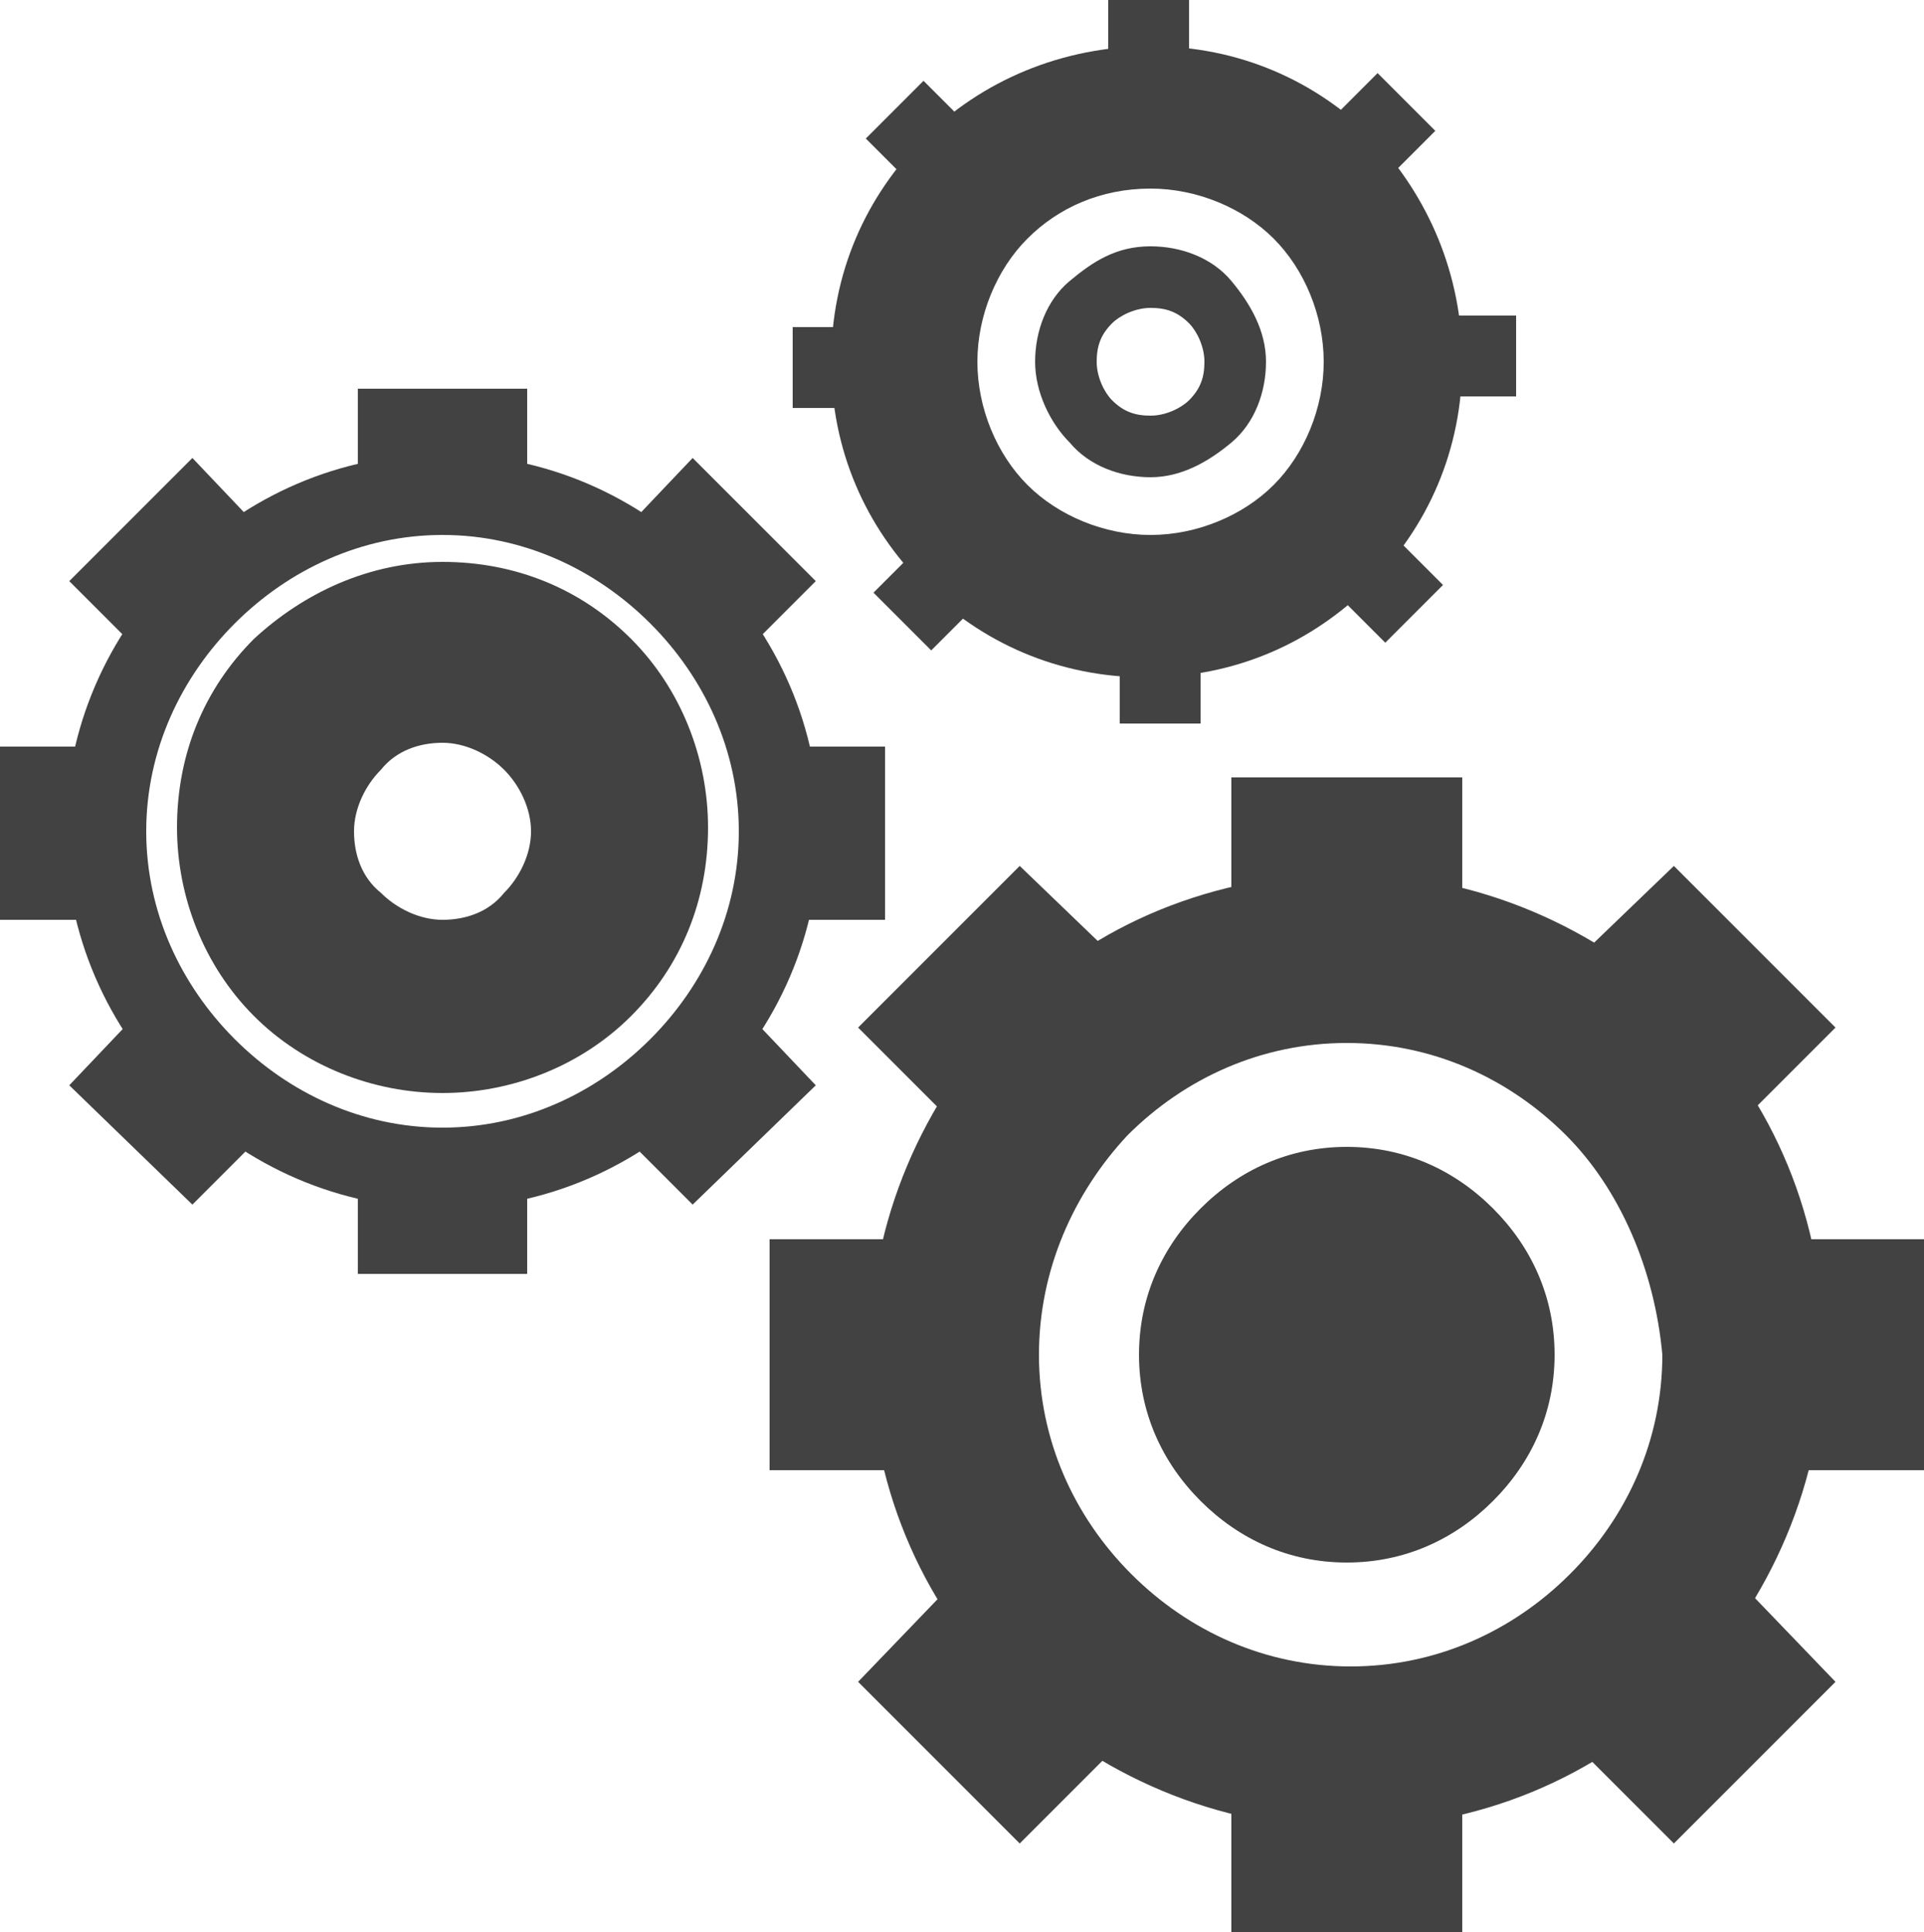 <?xml version="1.0" encoding="utf-8"?>
<!-- Generator: Adobe Illustrator 22.1.0, SVG Export Plug-In . SVG Version: 6.00 Build 0)  -->
<svg version="1.1" id="Ebene_1" xmlns="http://www.w3.org/2000/svg" xmlns:xlink="http://www.w3.org/1999/xlink" x="0px" y="0px"
	 viewBox="0 0 50 50.2" enable-background="new 0 0 50 50.2" xml:space="preserve">
<g id="Layer_x0020_1">
	<g id="_475461088">
		<path id="_476630392" fill="#424242" d="M29.9,1.2c2.3,0,4.3,0.9,5.8,2.4C37.1,5.1,38,7.1,38,9.4c0,2.3-0.9,4.3-2.4,5.8
			c-1.5,1.5-3.5,2.4-5.8,2.4c-2.3,0-4.3-0.9-5.8-2.4c-1.5-1.5-2.4-3.5-2.4-5.8s0.9-4.3,2.4-5.8C25.5,2.1,27.6,1.2,29.9,1.2L29.9,1.2
			z M33.1,6.2c-0.8-0.8-2-1.3-3.2-1.3c-1.3,0-2.4,0.5-3.2,1.3c-0.8,0.8-1.3,2-1.3,3.2s0.5,2.4,1.3,3.2c0.8,0.8,2,1.3,3.2,1.3
			s2.4-0.5,3.2-1.3c0.8-0.8,1.3-2,1.3-3.2S33.9,7,33.1,6.2z"/>
		<path id="_476629432" fill="#424242" d="M35,22.7c3.4,0,6.5,1.4,8.8,3.6c2.3,2.3,3.6,5.4,3.6,8.8c0,3.4-1.4,6.5-3.6,8.8
			c-2.3,2.3-5.4,3.6-8.8,3.6c-3.4,0-6.5-1.4-8.8-3.6c-2.3-2.3-3.6-5.4-3.6-8.8c0-3.4,1.4-6.5,3.6-8.8S31.6,22.7,35,22.7L35,22.7z
			 M40.7,29.5c-1.5-1.5-3.5-2.4-5.7-2.4c-2.2,0-4.2,0.9-5.7,2.4C27.9,31,27,33,27,35.2c0,2.2,0.9,4.2,2.4,5.7
			c1.5,1.5,3.5,2.4,5.7,2.4c2.2,0,4.2-0.9,5.7-2.4c1.5-1.5,2.4-3.5,2.4-5.7C43,33,42.1,30.9,40.7,29.5z"/>
		<path id="_476629216" fill="#424242" d="M35,29.8c1.5,0,2.8,0.6,3.8,1.6c1,1,1.6,2.3,1.6,3.8c0,1.5-0.6,2.8-1.6,3.8
			c-1,1-2.3,1.6-3.8,1.6c-1.5,0-2.8-0.6-3.8-1.6c-1-1-1.6-2.3-1.6-3.8c0-1.5,0.6-2.8,1.6-3.8C32.2,30.4,33.5,29.8,35,29.8L35,29.8z"
			/>
		<g>
			<polygon id="_476628880" fill="#424242" points="32,46.6 32,50.2 38,50.2 38,46.6 			"/>
			<polygon id="_476629192" fill="#424242" points="38,23.8 38,20.2 32,20.2 32,23.8 			"/>
		</g>
		<g>
			<polygon id="_475463344" fill="#424242" points="46.4,38.2 50,38.2 50,32.2 46.4,32.2 			"/>
			<polygon id="_475462552" fill="#424242" points="23.6,32.2 20,32.2 20,38.2 23.6,38.2 			"/>
		</g>
		<g>
			<polygon id="_475462336" fill="#424242" points="40.9,45.3 43.5,47.9 47.7,43.7 45.2,41.1 			"/>
			<polygon id="_475462312" fill="#424242" points="29.1,25 26.5,22.5 22.3,26.7 24.8,29.2 			"/>
		</g>
		<g>
			<polygon id="_475462360" fill="#424242" points="29.1,45.3 26.5,47.9 22.3,43.7 24.8,41.1 			"/>
			<polygon id="_475462096" fill="#424242" points="40.9,25 43.5,22.5 47.7,26.7 45.2,29.2 			"/>
		</g>
		<path id="_475462432" fill="#424242" d="M11.5,11.8c2.7,0,5.1,1.1,6.9,2.9s2.9,4.2,2.9,6.9s-1.1,5.1-2.9,6.9
			c-1.8,1.8-4.2,2.9-6.9,2.9s-5.1-1.1-6.9-2.9c-1.8-1.8-2.9-4.2-2.9-6.9s1.1-5.1,2.9-6.9S8.8,11.8,11.5,11.8L11.5,11.8z M16.9,16.2
			c-1.4-1.4-3.3-2.3-5.4-2.3s-4,0.9-5.4,2.3s-2.3,3.3-2.3,5.4s0.9,4,2.3,5.4c1.4,1.4,3.3,2.3,5.4,2.3s4-0.9,5.4-2.3
			c1.4-1.4,2.3-3.3,2.3-5.4C19.2,19.5,18.3,17.6,16.9,16.2L16.9,16.2z"/>
		<path id="_475462288" fill="#424242" d="M11.5,14.6c1.9,0,3.6,0.7,4.9,2c1.3,1.3,2,3.1,2,4.9c0,1.9-0.7,3.6-2,4.9
			c-1.3,1.3-3.1,2-4.9,2s-3.6-0.7-4.9-2c-1.3-1.3-2-3.1-2-4.9c0-1.9,0.7-3.6,2-4.9C7.9,15.4,9.6,14.6,11.5,14.6L11.5,14.6z M13.1,20
			c-0.4-0.4-1-0.7-1.6-0.7c-0.6,0-1.2,0.2-1.6,0.7c-0.4,0.4-0.7,1-0.7,1.6s0.2,1.2,0.7,1.6c0.4,0.4,1,0.7,1.6,0.7
			c0.6,0,1.2-0.2,1.6-0.7c0.4-0.4,0.7-1,0.7-1.6S13.5,20.4,13.1,20L13.1,20z"/>
		<g>
			<polygon id="_475461448" fill="#424242" points="9.3,12.9 9.3,10.1 13.7,10.1 13.7,12.9 			"/>
			<polygon id="_475461832" fill="#424242" points="13.7,30.4 13.7,33.1 9.3,33.1 9.3,30.4 			"/>
		</g>
		<g>
			<polygon id="_475461496" fill="#424242" points="2.8,23.9 0,23.9 0,19.4 2.8,19.4 			"/>
			<polygon id="_475461688" fill="#424242" points="20.2,19.4 23,19.4 23,23.9 20.2,23.9 			"/>
		</g>
		<g>
			<polygon id="_475461952" fill="#424242" points="3.7,17 1.8,15.1 5,11.9 6.9,13.9 			"/>
			<polygon id="_475461544" fill="#424242" points="19.3,26.2 21.2,28.2 18,31.3 16.1,29.4 			"/>
		</g>
		<g>
			<polygon id="_475461856" fill="#424242" points="19.3,17 21.2,15.1 18,11.9 16.1,13.9 			"/>
			<polygon id="_475461928" fill="#424242" points="3.7,26.2 1.8,28.2 5,31.3 6.9,29.4 			"/>
		</g>
		<path id="_475460848" fill="#424242" d="M29.9,6.4c0.8,0,1.6,0.3,2.1,0.9s0.9,1.3,0.9,2.1c0,0.8-0.3,1.6-0.9,2.1s-1.3,0.9-2.1,0.9
			s-1.6-0.3-2.1-0.9c-0.5-0.5-0.9-1.3-0.9-2.1c0-0.8,0.3-1.6,0.9-2.1S29,6.4,29.9,6.4L29.9,6.4z M30.9,8.4c-0.3-0.3-0.6-0.4-1-0.4
			s-0.8,0.2-1,0.4c-0.3,0.3-0.4,0.6-0.4,1c0,0.4,0.2,0.8,0.4,1c0.3,0.3,0.6,0.4,1,0.4s0.8-0.2,1-0.4c0.3-0.3,0.4-0.6,0.4-1
			C31.3,9,31.1,8.6,30.9,8.4z"/>
		<polygon id="_475461160" fill="#424242" points="28.8,2.3 28.8,0 30.9,0 30.9,2.3 		"/>
		<polygon id="_475460512" fill="#424242" points="22.8,10.6 20.6,10.6 20.6,8.5 22.8,8.5 		"/>
		<polygon id="_475460776" fill="#424242" points="31.2,16.6 31.2,18.8 29.1,18.8 29.1,16.6 		"/>
		<polygon id="_475460704" fill="#424242" points="37.1,8.2 39.4,8.2 39.4,10.3 37.1,10.3 		"/>
		<polygon id="_475461232" fill="#424242" points="24.1,5.2 22.5,3.6 24,2.1 25.6,3.7 		"/>
		<polygon id="_475460680" fill="#424242" points="25.8,15.3 24.2,16.9 22.7,15.4 24.3,13.8 		"/>
		<polygon id="_475461040" fill="#424242" points="35.9,13.6 37.5,15.2 36,16.7 34.4,15.1 		"/>
		<polygon id="_475460896" fill="#424242" points="34.2,3.5 35.8,1.9 37.3,3.4 35.7,5 		"/>
	</g>
</g>
</svg>
